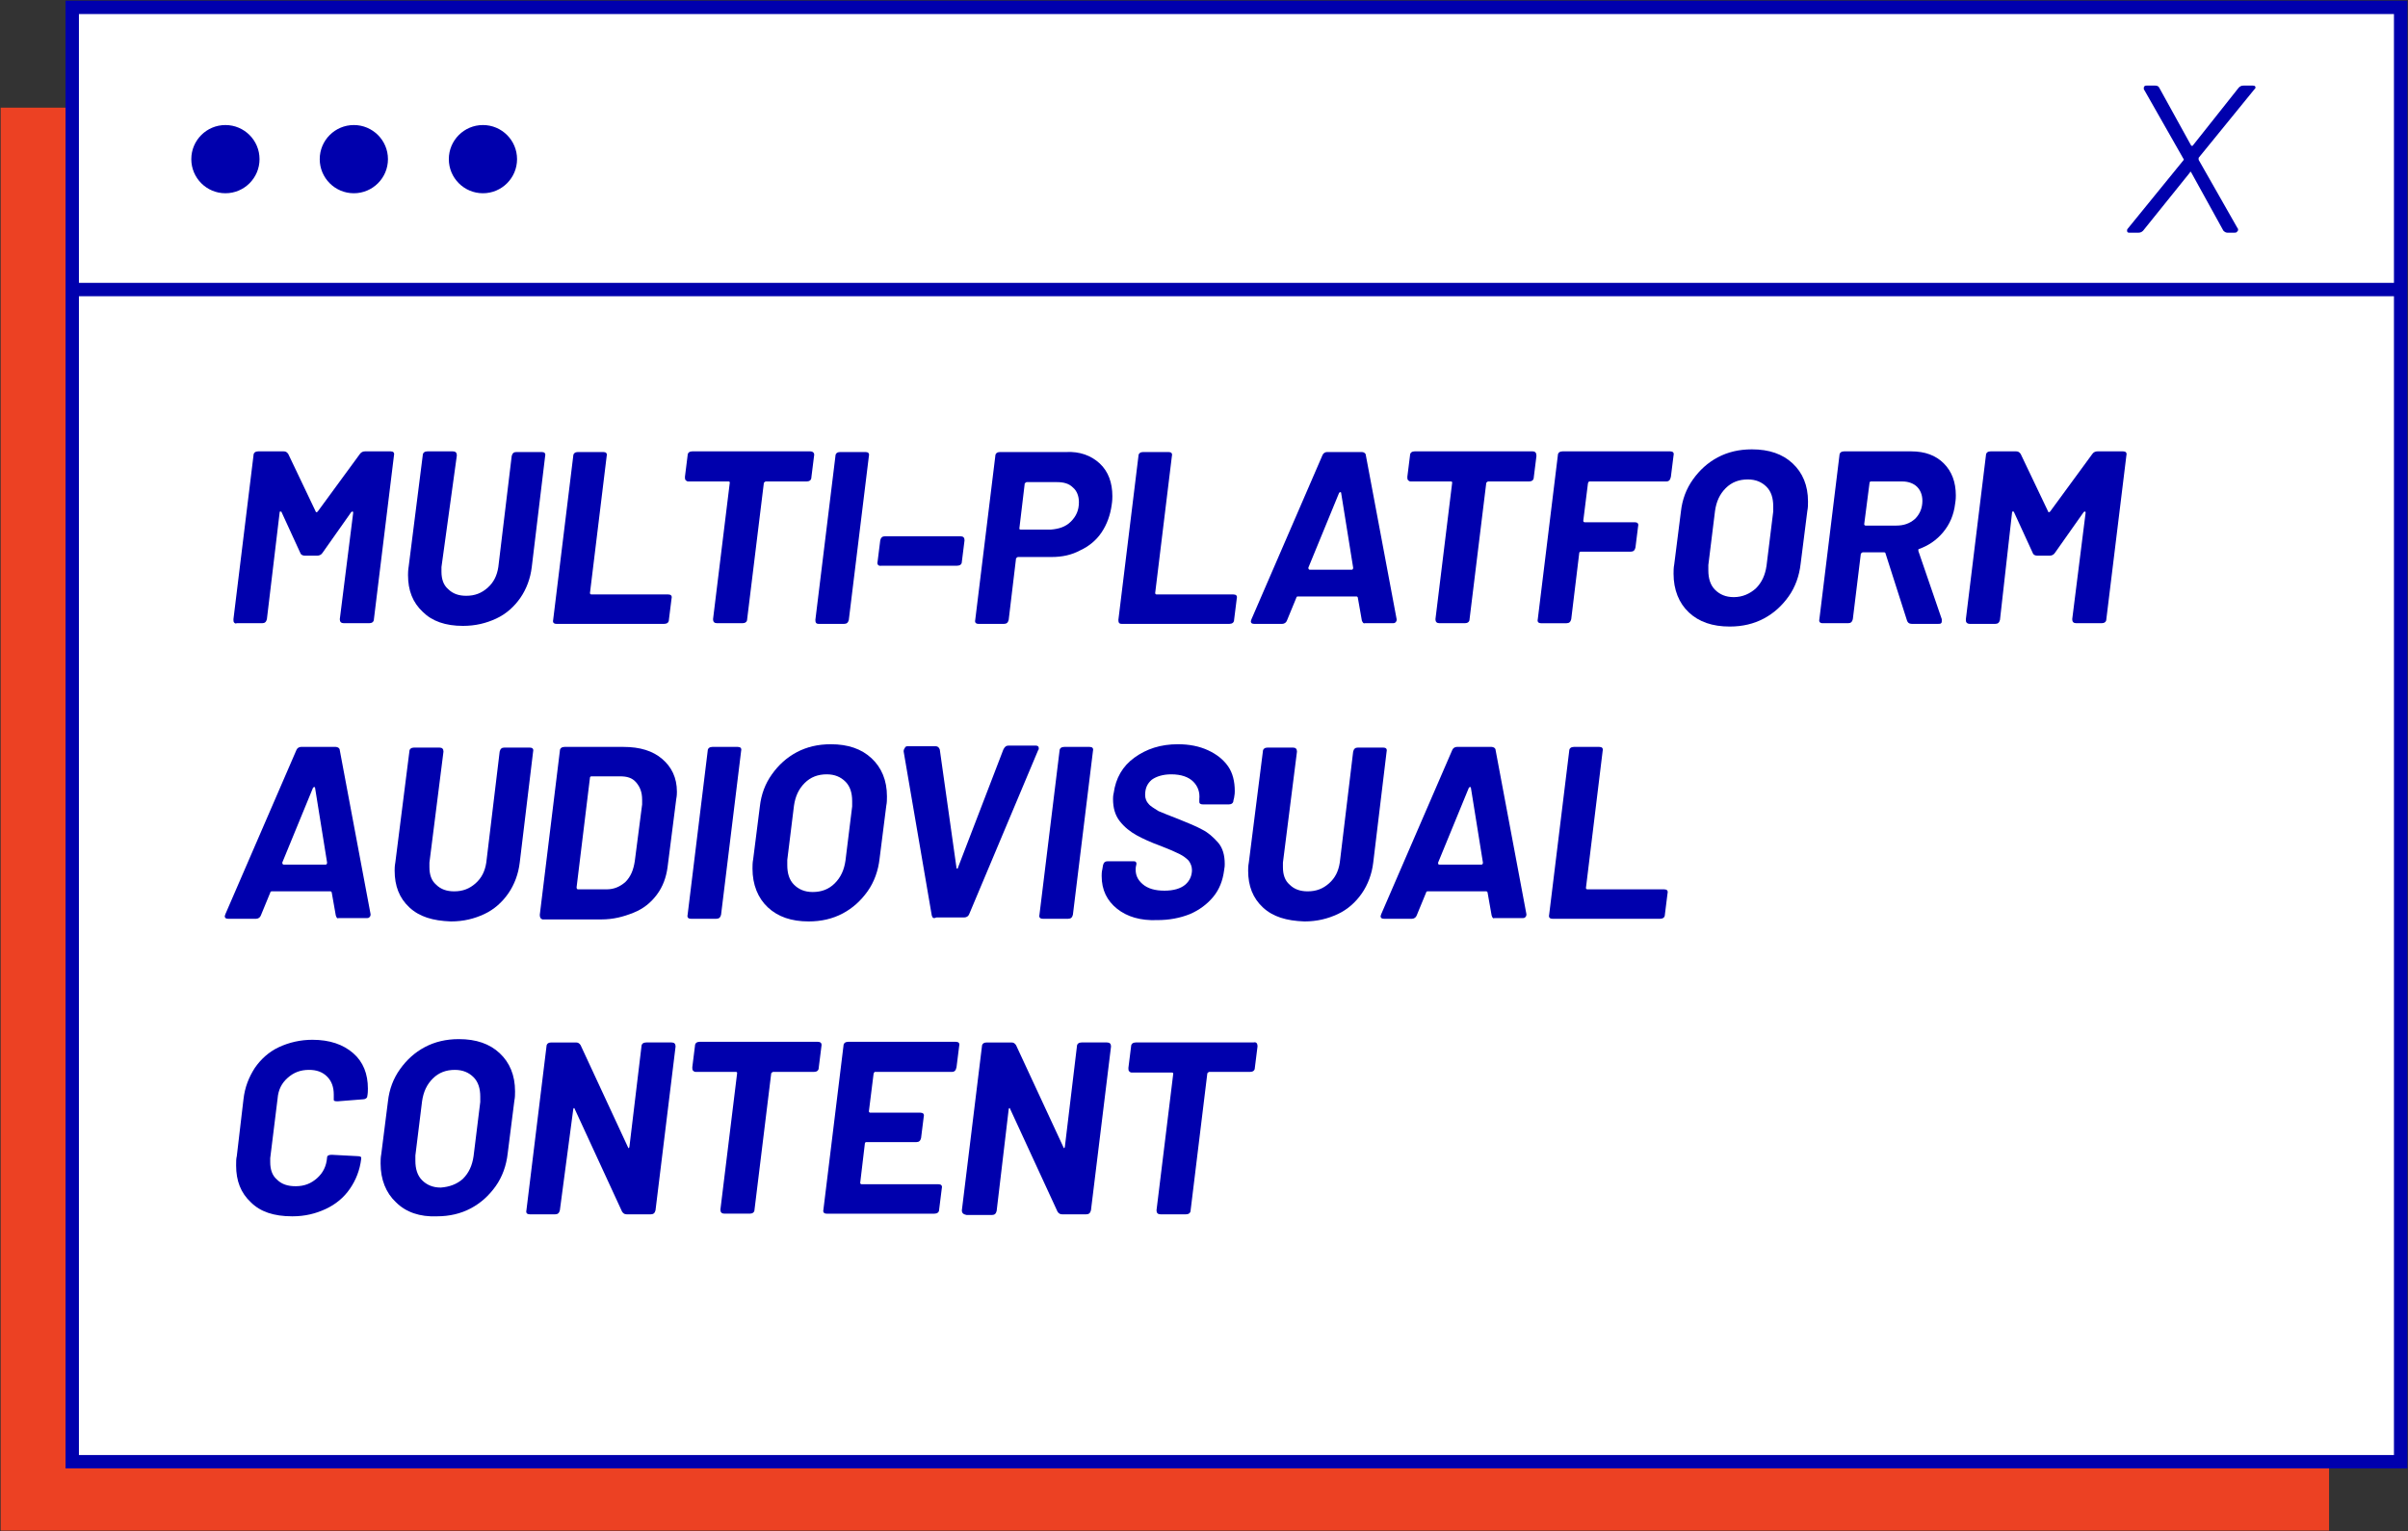 <?xml version="1.0" encoding="utf-8"?>
<!-- Generator: Adobe Illustrator 27.8.0, SVG Export Plug-In . SVG Version: 6.00 Build 0)  -->
<svg version="1.1" id="Capa_1" xmlns="http://www.w3.org/2000/svg" xmlns:xlink="http://www.w3.org/1999/xlink" x="0px" y="0px"
	 viewBox="0 0 360 229" style="enable-background:new 0 0 360 229;" xml:space="preserve">
<rect x="0" y="0" width="360" height="229" fill="#333333" stroke="none"/>
<style type="text/css">
	.st0{fill:#EC4123;}
	.st1{fill:#FFFFFF;}
	.st2{fill:#0000AD;}
</style>
<g>
	<g>
		<rect x="0.1" y="16.1" class="st0" width="348.1" height="212.8"/>
		<g>
			<rect x="10.8" y="1.1" class="st1" width="348.1" height="217.5"/>
			<path class="st2" d="M359.9,219.6H9.8V0.1h350.1V219.6z M11.8,217.6h346.1V2.1H11.8V217.6z"/>
		</g>
		<rect x="10.8" y="42.3" class="st2" width="348.1" height="2"/>
		<g>
			<path class="st2" d="M318,34.5c0-0.1,0-0.2,0.1-0.3l8.3-10.2c0.1-0.1,0.1-0.2,0-0.3l-5.8-10.2c-0.1-0.1-0.1-0.2-0.1-0.3
				s0-0.2,0.1-0.3s0.2-0.1,0.3-0.1h1.3c0.3,0,0.5,0.1,0.6,0.3l4.8,8.7h0.1c0.1,0,0.1,0,0.1,0l6.9-8.7c0.2-0.2,0.4-0.3,0.7-0.3h1.4
				c0.3,0,0.4,0.1,0.4,0.3c0,0.1-0.1,0.2-0.2,0.3l-8.3,10.2c0,0.1,0,0.1,0,0.3l5.8,10.2c0.1,0.1,0.1,0.2,0.1,0.3s-0.1,0.2-0.2,0.3
				s-0.2,0.1-0.4,0.1h-1c-0.2,0-0.4-0.1-0.6-0.3l-4.8-8.7c0-0.1-0.1-0.1-0.1-0.1c-0.1,0-0.1,0-0.1,0.1l-7,8.7
				c-0.2,0.2-0.4,0.3-0.7,0.3h-1.4C318.1,34.8,318,34.7,318,34.5z"/>
		</g>
		<circle class="st2" cx="33.7" cy="23.8" r="5.1"/>
		<circle class="st2" cx="52.9" cy="23.8" r="5.1"/>
		<circle class="st2" cx="72.2" cy="23.8" r="5.1"/>
	</g>
</g>
<g>
	<path class="st2" d="M35,93.1c-0.1-0.1-0.1-0.3-0.1-0.5l3-24.5c0-0.4,0.3-0.6,0.7-0.6h3.8c0.3,0,0.5,0.1,0.7,0.4l4.1,8.6
		c0,0.1,0.1,0.1,0.1,0.1s0.1,0,0.2-0.1l6.3-8.6c0.2-0.3,0.5-0.4,0.8-0.4h3.8c0.4,0,0.6,0.2,0.5,0.6l-3,24.5c0,0.4-0.3,0.6-0.7,0.6
		h-3.8c-0.4,0-0.6-0.2-0.6-0.6l2-15.9c0-0.1,0-0.2-0.1-0.2c0,0-0.1,0-0.2,0.1l-4.3,6.1c-0.2,0.3-0.5,0.4-0.8,0.4h-1.8
		c-0.3,0-0.6-0.1-0.7-0.4l-2.8-6.1c0-0.1-0.1-0.1-0.2-0.1s-0.1,0.1-0.1,0.2l-1.9,15.9c-0.1,0.4-0.3,0.6-0.7,0.6h-3.8
		C35.2,93.3,35.1,93.2,35,93.1z"/>
	<path class="st2" d="M63.2,91.5c-1.5-1.4-2.2-3.2-2.2-5.5c0-0.2,0-0.7,0.1-1.3l2.1-16.6c0-0.4,0.3-0.6,0.7-0.6h3.8
		c0.4,0,0.6,0.2,0.6,0.6L66,84.8c0,0.2,0,0.4,0,0.7c0,1.1,0.3,2,1,2.6c0.7,0.7,1.6,1,2.7,1c1.3,0,2.3-0.4,3.2-1.2
		c0.9-0.8,1.4-1.8,1.6-3.1l2-16.6c0.1-0.4,0.3-0.6,0.7-0.6H81c0.4,0,0.6,0.2,0.5,0.6l-2,16.6c-0.2,1.7-0.8,3.3-1.7,4.6
		c-0.9,1.3-2.1,2.4-3.6,3.1c-1.5,0.7-3.1,1.1-5,1.1C66.6,93.6,64.6,92.9,63.2,91.5z"/>
	<path class="st2" d="M82.7,92.7l3-24.5c0-0.4,0.3-0.6,0.7-0.6h3.8c0.4,0,0.6,0.2,0.5,0.6l-2.5,20.5c0,0.1,0.1,0.2,0.2,0.2h11.5
		c0.4,0,0.6,0.2,0.5,0.6l-0.4,3.2c0,0.4-0.3,0.6-0.7,0.6H83.2C82.8,93.3,82.6,93.1,82.7,92.7z"/>
	<path class="st2" d="M121.7,68.2l-0.4,3.2c0,0.4-0.3,0.6-0.7,0.6h-6.1c-0.1,0-0.2,0.1-0.3,0.2l-2.5,20.4c0,0.4-0.3,0.6-0.7,0.6
		h-3.8c-0.4,0-0.6-0.2-0.6-0.6l2.5-20.4c0-0.1,0-0.2-0.2-0.2h-6c-0.2,0-0.3-0.1-0.4-0.2s-0.1-0.3-0.1-0.5l0.4-3.2
		c0-0.4,0.3-0.6,0.7-0.6h17.6C121.6,67.5,121.8,67.8,121.7,68.2z"/>
	<path class="st2" d="M121.9,92.7l3-24.5c0-0.4,0.3-0.6,0.7-0.6h3.8c0.4,0,0.6,0.2,0.5,0.6l-3,24.5c-0.1,0.4-0.3,0.6-0.7,0.6h-3.8
		C122,93.3,121.9,93.1,121.9,92.7z"/>
	<path class="st2" d="M131.2,84l0.4-3.2c0.1-0.4,0.3-0.6,0.7-0.6h11.3c0.4,0,0.6,0.2,0.6,0.6l-0.4,3.2c0,0.4-0.3,0.6-0.7,0.6h-11.3
		C131.3,84.7,131.1,84.4,131.2,84z"/>
	<path class="st2" d="M164.4,69.3c1.3,1.2,1.9,2.9,1.9,4.9c0,0.2,0,0.7-0.1,1.3c-0.2,1.5-0.7,2.9-1.5,4.1c-0.8,1.2-1.9,2.1-3.2,2.7
		c-1.3,0.7-2.7,1-4.3,1h-5c-0.1,0-0.2,0.1-0.3,0.2l-1.1,9.2c-0.1,0.4-0.3,0.6-0.7,0.6h-3.8c-0.4,0-0.6-0.2-0.5-0.6l3-24.5
		c0-0.4,0.3-0.6,0.7-0.6h9.9C161.4,67.5,163.1,68.1,164.4,69.3z M160.1,78c0.8-0.8,1.2-1.7,1.2-2.9c0-0.9-0.3-1.7-0.9-2.2
		c-0.6-0.6-1.4-0.8-2.4-0.8h-4.5c-0.1,0-0.2,0.1-0.3,0.2l-0.8,6.7c0,0.1,0,0.2,0.2,0.2h4.5C158.3,79.1,159.3,78.8,160.1,78z"/>
	<path class="st2" d="M167.2,92.7l3-24.5c0-0.4,0.3-0.6,0.7-0.6h3.8c0.4,0,0.6,0.2,0.5,0.6l-2.5,20.5c0,0.1,0.1,0.2,0.2,0.2h11.5
		c0.4,0,0.6,0.2,0.5,0.6l-0.4,3.2c0,0.4-0.3,0.6-0.7,0.6h-16.1C167.3,93.3,167.2,93.1,167.2,92.7z"/>
	<path class="st2" d="M203.6,92.8l-0.6-3.4c0-0.1-0.1-0.2-0.2-0.2h-8.8c-0.1,0-0.2,0.1-0.2,0.2l-1.4,3.4c-0.1,0.3-0.4,0.5-0.7,0.5
		h-4.2c-0.3,0-0.5-0.1-0.5-0.4l0.1-0.3l10.6-24.5c0.1-0.3,0.4-0.5,0.7-0.5h5.2c0.3,0,0.6,0.2,0.6,0.5l4.6,24.5v0.1
		c0,0.2-0.1,0.3-0.2,0.4c-0.1,0.1-0.3,0.1-0.4,0.1h-4.2C203.9,93.3,203.7,93.1,203.6,92.8z M195.8,85.2h6.3c0.1,0,0.2-0.1,0.2-0.3
		l-1.8-11.2c0-0.1-0.1-0.1-0.1-0.1s-0.1,0-0.2,0.1l-4.6,11.2C195.6,85.1,195.7,85.2,195.8,85.2z"/>
	<path class="st2" d="M229.7,68.2l-0.4,3.2c0,0.4-0.3,0.6-0.7,0.6h-6.1c-0.1,0-0.2,0.1-0.3,0.2l-2.5,20.4c0,0.4-0.3,0.6-0.7,0.6
		h-3.8c-0.4,0-0.6-0.2-0.6-0.6l2.5-20.4c0-0.1,0-0.2-0.2-0.2h-6c-0.2,0-0.3-0.1-0.4-0.2s-0.1-0.3-0.1-0.5l0.4-3.2
		c0-0.4,0.3-0.6,0.7-0.6h17.6C229.6,67.5,229.7,67.8,229.7,68.2z"/>
	<path class="st2" d="M249.1,72h-11.5c0,0-0.1,0-0.1,0.1c0,0-0.1,0.1-0.1,0.2l-0.7,5.6c0,0.1,0.1,0.2,0.2,0.2h7.5
		c0.4,0,0.6,0.2,0.5,0.6l-0.4,3.2c-0.1,0.4-0.3,0.6-0.7,0.6h-7.5c-0.1,0-0.2,0.1-0.2,0.2l-1.2,9.9c-0.1,0.4-0.3,0.6-0.7,0.6h-3.8
		c-0.4,0-0.6-0.2-0.5-0.6l3-24.5c0-0.4,0.3-0.6,0.7-0.6h16.1c0.4,0,0.6,0.2,0.5,0.6l-0.4,3.2C249.7,71.8,249.5,72,249.1,72z"/>
	<path class="st2" d="M252.5,91.6c-1.5-1.4-2.3-3.4-2.3-5.8c0-0.4,0-0.9,0.1-1.4l1-7.9c0.2-1.8,0.8-3.4,1.8-4.8s2.2-2.5,3.7-3.3
		c1.5-0.8,3.2-1.2,5.1-1.2c2.6,0,4.6,0.7,6.1,2.1c1.5,1.4,2.3,3.3,2.3,5.7c0,0.5,0,0.9-0.1,1.4l-1,7.9c-0.2,1.8-0.8,3.5-1.8,4.9
		c-1,1.4-2.2,2.5-3.7,3.3c-1.5,0.8-3.2,1.2-5.1,1.2C256,93.7,254,93,252.5,91.6z M262.5,88c0.9-0.9,1.4-2,1.6-3.4l1-8.1
		c0-0.2,0-0.4,0-0.8c0-1.2-0.3-2.2-1-2.9c-0.7-0.7-1.6-1.1-2.8-1.1c-1.3,0-2.4,0.4-3.3,1.3s-1.4,2-1.6,3.4l-1,8.1c0,0.2,0,0.4,0,0.8
		c0,1.2,0.3,2.2,1,2.9c0.7,0.7,1.6,1.1,2.8,1.1C260.5,89.3,261.6,88.8,262.5,88z"/>
	<path class="st2" d="M285.1,92.8l-3.2-10c0-0.1-0.1-0.2-0.2-0.2h-3.2c-0.1,0-0.2,0.1-0.3,0.2l-1.2,9.8c-0.1,0.4-0.3,0.6-0.7,0.6
		h-3.8c-0.4,0-0.6-0.2-0.5-0.6l3-24.5c0-0.4,0.3-0.6,0.7-0.6h10c2.1,0,3.7,0.6,4.9,1.8c1.2,1.2,1.8,2.8,1.8,4.8c0,0.2,0,0.6-0.1,1.2
		c-0.2,1.7-0.8,3.1-1.8,4.3c-1,1.2-2.2,2-3.6,2.5c-0.1,0-0.1,0.1-0.1,0.1c0,0.1,0,0.1,0,0.2l3.5,10.2c0,0,0,0.1,0,0.3
		c0,0.1,0,0.2-0.1,0.3c-0.1,0.1-0.2,0.1-0.4,0.1h-4C285.4,93.3,285.2,93.1,285.1,92.8z M279.5,72.2l-0.8,6.2c0,0.1,0.1,0.2,0.2,0.2
		h4.6c1.1,0,2-0.3,2.8-1c0.7-0.7,1.1-1.6,1.1-2.7c0-0.9-0.3-1.6-0.8-2.1s-1.3-0.8-2.2-0.8h-4.7C279.6,72,279.5,72.1,279.5,72.2z"/>
	<path class="st2" d="M294,93.1c-0.1-0.1-0.1-0.3-0.1-0.5l3-24.5c0-0.4,0.3-0.6,0.7-0.6h3.8c0.3,0,0.5,0.1,0.7,0.4l4.1,8.6
		c0,0.1,0.1,0.1,0.1,0.1s0.1,0,0.2-0.1l6.3-8.6c0.2-0.3,0.5-0.4,0.8-0.4h3.8c0.4,0,0.6,0.2,0.5,0.6l-3,24.5c0,0.4-0.3,0.6-0.7,0.6
		h-3.8c-0.4,0-0.6-0.2-0.6-0.6l2-15.9c0-0.1,0-0.2-0.1-0.2c0,0-0.1,0-0.2,0.1l-4.3,6.1c-0.2,0.3-0.5,0.4-0.8,0.4h-1.8
		c-0.3,0-0.6-0.1-0.7-0.4l-2.8-6.1c0-0.1-0.1-0.1-0.2-0.1s-0.1,0.1-0.1,0.2L299,92.7c-0.1,0.4-0.3,0.6-0.7,0.6h-3.8
		C294.2,93.3,294.1,93.2,294,93.1z"/>
	<path class="st2" d="M50.2,136.9l-0.6-3.4c0-0.1-0.1-0.2-0.2-0.2h-8.8c-0.1,0-0.2,0.1-0.2,0.2l-1.4,3.4c-0.1,0.3-0.4,0.5-0.7,0.5
		h-4.2c-0.3,0-0.5-0.1-0.5-0.4l0.1-0.3l10.6-24.5c0.1-0.3,0.4-0.5,0.7-0.5h5.2c0.3,0,0.6,0.2,0.6,0.5l4.6,24.5v0.1
		c0,0.2-0.1,0.3-0.2,0.4c-0.1,0.1-0.3,0.1-0.4,0.1h-4.2C50.5,137.4,50.3,137.3,50.2,136.9z M42.4,129.3h6.3c0.1,0,0.2-0.1,0.2-0.3
		l-1.8-11.2c0-0.1-0.1-0.1-0.1-0.1s-0.1,0-0.2,0.1l-4.6,11.2C42.2,129.2,42.3,129.3,42.4,129.3z"/>
	<path class="st2" d="M61.2,135.7c-1.5-1.4-2.2-3.2-2.2-5.5c0-0.2,0-0.7,0.1-1.2l2.1-16.6c0-0.4,0.3-0.6,0.7-0.6h3.8
		c0.4,0,0.6,0.2,0.6,0.6l-2.1,16.6c0,0.2,0,0.4,0,0.7c0,1.1,0.3,2,1,2.6c0.7,0.7,1.6,1,2.7,1c1.3,0,2.3-0.4,3.2-1.2s1.4-1.8,1.6-3.1
		l2-16.6c0.1-0.4,0.3-0.6,0.7-0.6h3.8c0.4,0,0.6,0.2,0.5,0.6l-2,16.6c-0.2,1.7-0.8,3.3-1.7,4.6c-0.9,1.3-2.1,2.4-3.6,3.1
		c-1.5,0.7-3.1,1.1-5,1.1C64.7,137.7,62.7,137.1,61.2,135.7z"/>
	<path class="st2" d="M80.7,136.8l3-24.5c0-0.4,0.3-0.6,0.7-0.6h8.8c2.5,0,4.4,0.6,5.8,1.8c1.4,1.2,2.2,2.8,2.2,4.9
		c0,0.2,0,0.6-0.1,1.1l-1.3,10.2c-0.2,1.5-0.7,2.9-1.6,4.1c-0.9,1.2-2,2.1-3.5,2.7s-3,1-4.8,1h-8.8
		C80.8,137.4,80.7,137.2,80.7,136.8z M86.4,133h4.3c1.1,0,2-0.4,2.8-1.1c0.8-0.8,1.2-1.8,1.4-3.1l1.1-8.5c0-0.2,0-0.4,0-0.7
		c0-1.1-0.3-1.9-0.9-2.6s-1.4-0.9-2.4-0.9h-4.3c-0.1,0-0.2,0.1-0.2,0.2l-2,16.4C86.2,132.9,86.3,133,86.4,133z"/>
	<path class="st2" d="M102.8,136.8l3-24.5c0-0.4,0.3-0.6,0.7-0.6h3.8c0.4,0,0.6,0.2,0.5,0.6l-3,24.5c-0.1,0.4-0.3,0.6-0.7,0.6h-3.8
		C102.9,137.4,102.7,137.2,102.8,136.8z"/>
	<path class="st2" d="M114.8,135.7c-1.5-1.4-2.3-3.4-2.3-5.8c0-0.4,0-0.9,0.1-1.4l1-7.9c0.2-1.8,0.8-3.4,1.8-4.8
		c1-1.4,2.2-2.5,3.7-3.3c1.5-0.8,3.2-1.2,5.1-1.2c2.6,0,4.6,0.7,6.1,2.1c1.5,1.4,2.3,3.3,2.3,5.7c0,0.5,0,0.9-0.1,1.4l-1,7.9
		c-0.2,1.8-0.8,3.5-1.8,4.9c-1,1.4-2.2,2.5-3.7,3.3c-1.5,0.8-3.2,1.2-5.1,1.2C118.3,137.8,116.3,137.1,114.8,135.7z M124.8,132.1
		c0.9-0.9,1.4-2,1.6-3.4l1-8.1c0-0.2,0-0.4,0-0.8c0-1.2-0.3-2.2-1-2.9s-1.6-1.1-2.8-1.1c-1.3,0-2.4,0.4-3.3,1.3
		c-0.9,0.9-1.4,2-1.6,3.4l-1,8.1c0,0.2,0,0.4,0,0.8c0,1.2,0.3,2.2,1,2.9c0.7,0.7,1.6,1.1,2.8,1.1C122.8,133.4,123.9,133,124.8,132.1
		z"/>
	<path class="st2" d="M139.3,136.9l-4.2-24.5v-0.1c0-0.2,0.1-0.3,0.2-0.5s0.3-0.2,0.4-0.2h4.2c0.3,0,0.5,0.2,0.6,0.5l2.5,17.7
		c0,0.1,0.1,0.1,0.1,0.1c0.1,0,0.1,0,0.1-0.1l6.8-17.7c0.2-0.4,0.4-0.6,0.8-0.6h4c0.3,0,0.5,0.1,0.5,0.4c0,0.1,0,0.2-0.1,0.3
		l-10.3,24.5c-0.1,0.3-0.4,0.5-0.7,0.5h-4.2C139.6,137.4,139.4,137.3,139.3,136.9z"/>
	<path class="st2" d="M155.4,136.8l3-24.5c0-0.4,0.3-0.6,0.7-0.6h3.8c0.4,0,0.6,0.2,0.5,0.6l-3,24.5c-0.1,0.4-0.3,0.6-0.7,0.6h-3.8
		C155.5,137.4,155.3,137.2,155.4,136.8z"/>
	<path class="st2" d="M167,135.9c-1.5-1.2-2.3-2.8-2.3-4.9c0-0.2,0-0.6,0.1-1l0.1-0.6c0.1-0.4,0.3-0.6,0.7-0.6h3.8
		c0.2,0,0.3,0,0.4,0.1c0.1,0.1,0.1,0.2,0.1,0.3l-0.1,0.5c-0.1,1,0.2,1.8,1,2.5c0.8,0.7,1.9,1,3.3,1c1.3,0,2.4-0.3,3.1-0.9
		c0.7-0.6,1-1.4,1-2.2c0-0.5-0.2-1-0.5-1.4c-0.4-0.4-0.8-0.7-1.4-1c-0.6-0.3-1.5-0.7-2.8-1.2c-1.4-0.5-2.7-1.1-3.6-1.6
		s-1.8-1.2-2.5-2.1s-1-2-1-3.3c0-0.2,0-0.5,0.1-0.9c0.3-2.2,1.3-4,3.1-5.3c1.8-1.3,3.9-2,6.5-2c1.7,0,3.2,0.3,4.5,0.9
		c1.3,0.6,2.3,1.4,3,2.4c0.7,1,1,2.3,1,3.7c0,0.2,0,0.5-0.1,1l-0.1,0.4c0,0.4-0.3,0.6-0.7,0.6h-3.8c-0.4,0-0.6-0.1-0.6-0.4l0-0.4
		c0.1-1-0.2-1.9-0.9-2.6c-0.7-0.7-1.8-1.1-3.3-1.1c-1.2,0-2.2,0.3-2.9,0.8c-0.7,0.6-1,1.3-1,2.3c0,0.5,0.2,1,0.5,1.3
		c0.3,0.4,0.9,0.7,1.5,1.1c0.7,0.3,1.7,0.7,3,1.2c1.5,0.6,2.7,1.1,3.6,1.6c0.8,0.4,1.6,1.1,2.3,1.9s1,1.9,1,3.2c0,0.2,0,0.5-0.1,1
		c-0.2,1.5-0.7,2.8-1.6,3.9c-0.9,1.1-2.1,2-3.5,2.6c-1.5,0.6-3.1,0.9-4.9,0.9C170.5,137.7,168.5,137.1,167,135.9z"/>
	<path class="st2" d="M188.8,135.7c-1.5-1.4-2.2-3.2-2.2-5.5c0-0.2,0-0.7,0.1-1.2l2.1-16.6c0-0.4,0.3-0.6,0.7-0.6h3.8
		c0.4,0,0.6,0.2,0.6,0.6l-2.1,16.6c0,0.2,0,0.4,0,0.7c0,1.1,0.3,2,1,2.6c0.7,0.7,1.6,1,2.7,1c1.3,0,2.3-0.4,3.2-1.2s1.4-1.8,1.6-3.1
		l2-16.6c0.1-0.4,0.3-0.6,0.7-0.6h3.8c0.4,0,0.6,0.2,0.5,0.6l-2,16.6c-0.2,1.7-0.8,3.3-1.7,4.6c-0.9,1.3-2.1,2.4-3.6,3.1
		c-1.5,0.7-3.1,1.1-5,1.1C192.3,137.7,190.3,137.1,188.8,135.7z"/>
	<path class="st2" d="M223,136.9l-0.6-3.4c0-0.1-0.1-0.2-0.2-0.2h-8.8c-0.1,0-0.2,0.1-0.2,0.2l-1.4,3.4c-0.1,0.3-0.4,0.5-0.7,0.5
		h-4.2c-0.3,0-0.5-0.1-0.5-0.4l0.1-0.3l10.6-24.5c0.1-0.3,0.4-0.5,0.7-0.5h5.2c0.3,0,0.6,0.2,0.6,0.5l4.6,24.5v0.1
		c0,0.2-0.1,0.3-0.2,0.4c-0.1,0.1-0.3,0.1-0.4,0.1h-4.2C223.3,137.4,223.1,137.3,223,136.9z M215.2,129.3h6.3c0.1,0,0.2-0.1,0.2-0.3
		l-1.8-11.2c0-0.1-0.1-0.1-0.1-0.1s-0.1,0-0.2,0.1l-4.6,11.2C215,129.2,215,129.3,215.2,129.3z"/>
	<path class="st2" d="M231.6,136.8l3-24.5c0-0.4,0.3-0.6,0.7-0.6h3.8c0.4,0,0.6,0.2,0.5,0.6l-2.5,20.5c0,0.1,0.1,0.2,0.2,0.2h11.5
		c0.4,0,0.6,0.2,0.5,0.6l-0.4,3.2c0,0.4-0.3,0.6-0.7,0.6h-16.1C231.7,137.4,231.5,137.2,231.6,136.8z"/>
	<path class="st2" d="M37.5,179.8c-1.5-1.4-2.2-3.2-2.2-5.5c0-0.6,0-1,0.1-1.4l1-8.5c0.2-1.8,0.8-3.3,1.7-4.7
		c0.9-1.3,2.1-2.4,3.6-3.1c1.5-0.7,3.2-1.1,5-1.1c2.6,0,4.6,0.7,6.1,2c1.5,1.3,2.2,3.1,2.2,5.3c0,0.3,0,0.7-0.1,1.2
		c0,0.2-0.3,0.4-0.6,0.4l-3.8,0.3h-0.1c-0.4,0-0.5-0.1-0.5-0.2l0-0.2c0-0.1,0-0.4,0-0.6c0-1.1-0.3-2-1-2.7c-0.7-0.7-1.6-1-2.7-1
		c-1.3,0-2.3,0.4-3.2,1.2s-1.4,1.8-1.5,3.1l-1.1,8.9c0,0.1,0,0.4,0,0.6c0,1.1,0.3,2,1,2.6c0.7,0.7,1.6,1,2.8,1
		c1.3,0,2.3-0.4,3.2-1.2c0.9-0.8,1.4-1.8,1.5-3.1c0-0.3,0.3-0.4,0.7-0.4l3.8,0.2c0.4,0,0.6,0.1,0.6,0.2l0,0.2
		c-0.2,1.7-0.8,3.2-1.7,4.5c-0.9,1.3-2.1,2.3-3.6,3c-1.5,0.7-3.1,1.1-5,1.1C40.9,181.9,38.9,181.2,37.5,179.8z"/>
	<path class="st2" d="M59.2,179.8c-1.5-1.4-2.3-3.4-2.3-5.8c0-0.4,0-0.9,0.1-1.4l1-7.9c0.2-1.8,0.8-3.4,1.8-4.8s2.2-2.5,3.7-3.3
		c1.5-0.8,3.2-1.2,5.1-1.2c2.6,0,4.6,0.7,6.1,2.1c1.5,1.4,2.3,3.3,2.3,5.7c0,0.5,0,0.9-0.1,1.4l-1,7.9c-0.2,1.8-0.8,3.5-1.8,4.9
		c-1,1.4-2.2,2.5-3.7,3.3c-1.5,0.8-3.2,1.2-5.1,1.2C62.8,182,60.7,181.3,59.2,179.8z M69.2,176.3c0.9-0.9,1.4-2,1.6-3.4l1-8.1
		c0-0.2,0-0.4,0-0.8c0-1.2-0.3-2.2-1-2.9c-0.7-0.7-1.6-1.1-2.8-1.1c-1.3,0-2.4,0.4-3.3,1.3s-1.4,2-1.6,3.4l-1,8.1c0,0.2,0,0.4,0,0.8
		c0,1.2,0.3,2.2,1,2.9c0.7,0.7,1.6,1.1,2.8,1.1C67.2,177.5,68.3,177.1,69.2,176.3z"/>
	<path class="st2" d="M78.7,181l3-24.5c0-0.4,0.3-0.6,0.7-0.6h3.7c0.3,0,0.5,0.1,0.7,0.4l7.1,15.3c0,0.1,0.1,0.1,0.1,0.1
		s0.1-0.1,0.1-0.2l1.8-15c0-0.4,0.3-0.6,0.7-0.6h3.8c0.4,0,0.6,0.2,0.6,0.6l-3,24.5c-0.1,0.4-0.3,0.6-0.7,0.6h-3.6
		c-0.3,0-0.5-0.1-0.7-0.4l-7.1-15.4c0-0.1-0.1-0.1-0.1-0.1c0,0-0.1,0.1-0.1,0.2L83.7,181c-0.1,0.4-0.3,0.6-0.7,0.6h-3.8
		C78.8,181.6,78.6,181.4,78.7,181z"/>
	<path class="st2" d="M122.8,156.5l-0.4,3.2c0,0.4-0.3,0.6-0.7,0.6h-6.1c-0.1,0-0.2,0.1-0.3,0.2l-2.5,20.4c0,0.4-0.3,0.6-0.7,0.6
		h-3.8c-0.4,0-0.6-0.2-0.6-0.6l2.5-20.4c0-0.1,0-0.2-0.2-0.2h-6c-0.2,0-0.3-0.1-0.4-0.2s-0.1-0.3-0.1-0.5l0.4-3.2
		c0-0.4,0.3-0.6,0.7-0.6h17.6C122.7,155.8,122.9,156,122.8,156.5z"/>
	<path class="st2" d="M142.3,160.3h-11.5c0,0-0.1,0-0.1,0.1c0,0-0.1,0.1-0.1,0.2l-0.7,5.6c0,0.1,0.1,0.2,0.2,0.2h7.5
		c0.4,0,0.6,0.2,0.5,0.6l-0.4,3.2c-0.1,0.4-0.3,0.6-0.7,0.6h-7.5c-0.1,0-0.2,0.1-0.2,0.2l-0.7,5.9c0,0.1,0.1,0.2,0.2,0.2h11.5
		c0.4,0,0.6,0.2,0.5,0.6l-0.4,3.2c0,0.4-0.3,0.6-0.7,0.6h-16.1c-0.4,0-0.6-0.2-0.5-0.6l3-24.5c0-0.4,0.3-0.6,0.7-0.6h16.1
		c0.4,0,0.6,0.2,0.5,0.6l-0.4,3.2C142.9,160.1,142.7,160.3,142.3,160.3z"/>
	<path class="st2" d="M143.8,181l3-24.5c0-0.4,0.3-0.6,0.7-0.6h3.7c0.3,0,0.5,0.1,0.7,0.4l7.1,15.3c0,0.1,0.1,0.1,0.1,0.1
		s0.1-0.1,0.1-0.2l1.8-15c0-0.4,0.3-0.6,0.7-0.6h3.8c0.4,0,0.6,0.2,0.6,0.6l-3,24.5c-0.1,0.4-0.3,0.6-0.7,0.6h-3.6
		c-0.3,0-0.5-0.1-0.7-0.4l-7.1-15.4c0-0.1-0.1-0.1-0.1-0.1c0,0-0.1,0.1-0.1,0.2l-1.8,15.2c-0.1,0.4-0.3,0.6-0.7,0.6h-3.8
		C144,181.6,143.8,181.4,143.8,181z"/>
	<path class="st2" d="M188,156.5l-0.4,3.2c0,0.4-0.3,0.6-0.7,0.6h-6.1c-0.1,0-0.2,0.1-0.3,0.2L178,181c0,0.4-0.3,0.6-0.7,0.6h-3.8
		c-0.4,0-0.6-0.2-0.6-0.6l2.5-20.4c0-0.1,0-0.2-0.2-0.2h-6c-0.2,0-0.3-0.1-0.4-0.2s-0.1-0.3-0.1-0.5l0.4-3.2c0-0.4,0.3-0.6,0.7-0.6
		h17.6C187.8,155.8,188,156,188,156.5z"/>
</g>
</svg>
